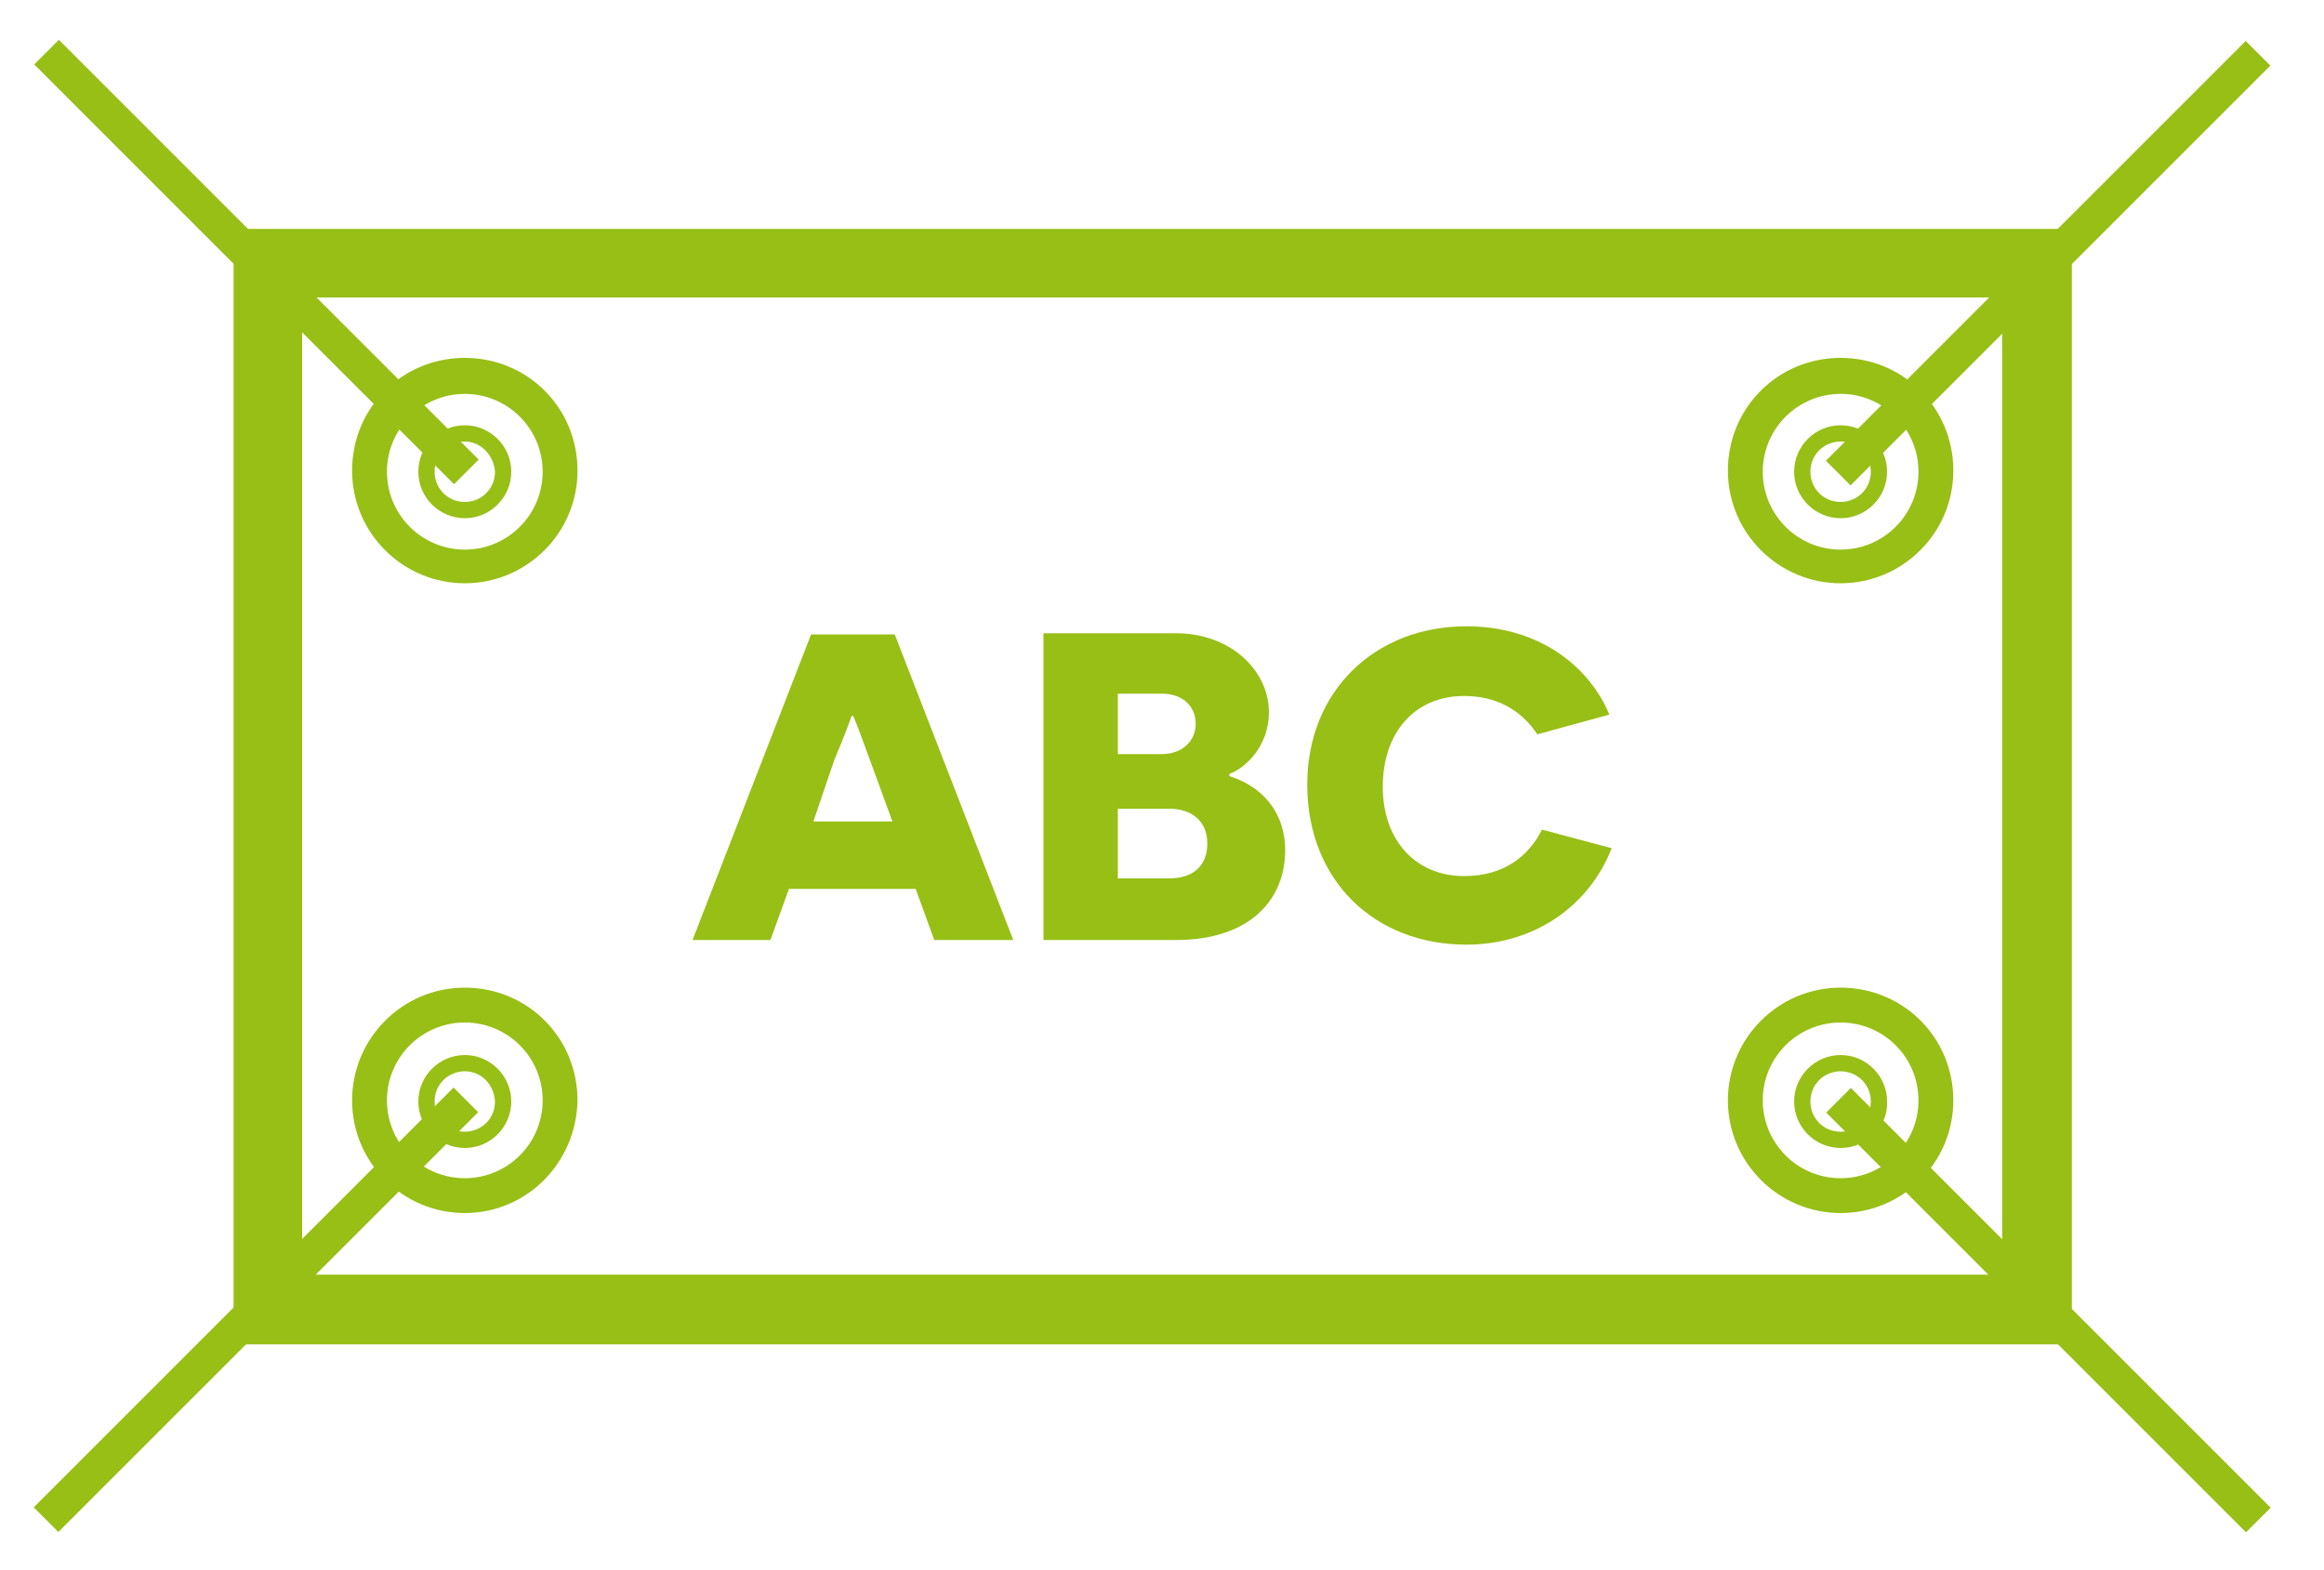<?xml version="1.0" encoding="utf-8"?>
<!-- Generator: Adobe Illustrator 21.0.2, SVG Export Plug-In . SVG Version: 6.00 Build 0)  -->
<svg version="1.1" id="Calque_1" xmlns="http://www.w3.org/2000/svg" xmlns:xlink="http://www.w3.org/1999/xlink" x="0px" y="0px"
	 viewBox="0 0 200 135.1" style="enable-background:new 0 0 200 135.1;" xml:space="preserve">
<style type="text/css">
	.st0{fill:#97BF16;}
</style>
<g>
	<path class="st0" d="M178.3,115.7H20.1v-96h158.2V115.7z M26,109.7h146.3V25.6H26V109.7z"/>
	<g>
		<path class="st0" d="M67.9,76.5l-1.6,4.4h-6.7l10.2-26.3H77l10.2,26.3h-6.8l-1.6-4.4H67.9z M74.9,65.5c-0.8-2.2-1.4-3.8-1.5-3.9
			h-0.1c0,0-0.6,1.7-1.5,3.8L70,70.7h6.8L74.9,65.5z"/>
		<path class="st0" d="M105.8,66.8c2.6,0.8,4.8,2.9,4.8,6.4c0,4.1-2.9,7.7-9.4,7.7H89.8V54.5h11.4c4.7,0,8,3.2,8,6.8
			c0,2.9-2,4.8-3.4,5.3V66.8z M100,64.9c1.7,0,2.9-1.1,2.9-2.6c0-1.5-1.1-2.6-2.9-2.6h-3.8v5.2H100z M100.6,75.6
			c2.2,0,3.3-1.2,3.3-3c0-1.9-1.3-3-3.3-3h-4.4v6H100.6z"/>
		<path class="st0" d="M138.7,73c-2,5.1-6.8,8.3-12.5,8.3c-7.9,0-13.7-5.5-13.7-13.8c0-8,5.8-13.6,13.7-13.6
			c6.1,0,10.5,3.3,12.3,7.6l-6.2,1.7c-1.4-2.1-3.5-3.3-6.3-3.3c-4.3,0-7,3.2-7,7.8c0,4.7,2.9,7.7,7,7.7c3.5,0,5.6-1.8,6.7-4
			L138.7,73z"/>
	</g>
	<g>
		<g>
			<g>
				<path class="st0" d="M40,50.2c-5.3,0-9.7-4.3-9.7-9.7s4.3-9.7,9.7-9.7s9.7,4.3,9.7,9.7S45.3,50.2,40,50.2z M40,33.9
					c-3.7,0-6.7,3-6.7,6.7c0,3.7,3,6.7,6.7,6.7s6.7-3,6.7-6.7C46.7,36.9,43.7,33.9,40,33.9z"/>
				<path class="st0" d="M40,44.6c-2.2,0-4-1.8-4-4s1.8-4,4-4s4,1.8,4,4S42.2,44.6,40,44.6z M40,38c-1.4,0-2.6,1.1-2.6,2.6
					c0,1.4,1.1,2.6,2.6,2.6c1.4,0,2.6-1.1,2.6-2.6C42.5,39.2,41.4,38,40,38z"/>
			</g>
			<g>
				<path class="st0" d="M40,104.4c-5.3,0-9.7-4.3-9.7-9.7c0-5.3,4.3-9.7,9.7-9.7s9.7,4.3,9.7,9.7C49.6,100.1,45.3,104.4,40,104.4z
					 M40,88c-3.7,0-6.7,3-6.7,6.7c0,3.7,3,6.7,6.7,6.7s6.7-3,6.7-6.7C46.7,91,43.7,88,40,88z"/>
				<path class="st0" d="M40,98.8c-2.2,0-4-1.8-4-4c0-2.2,1.8-4,4-4s4,1.8,4,4C44,97,42.2,98.8,40,98.8z M40,92.2
					c-1.4,0-2.6,1.1-2.6,2.6c0,1.4,1.1,2.6,2.6,2.6c1.4,0,2.6-1.1,2.6-2.6C42.5,93.3,41.4,92.2,40,92.2z"/>
			</g>
		</g>
		<g>
			<g>
				<path class="st0" d="M158.4,50.2c-5.3,0-9.7-4.3-9.7-9.7s4.3-9.7,9.7-9.7s9.7,4.3,9.7,9.7S163.7,50.2,158.4,50.2z M158.4,33.9
					c-3.7,0-6.7,3-6.7,6.7c0,3.7,3,6.7,6.7,6.7c3.7,0,6.7-3,6.7-6.7C165.1,36.9,162.1,33.9,158.4,33.9z"/>
				<path class="st0" d="M158.4,44.6c-2.2,0-4-1.8-4-4s1.8-4,4-4c2.2,0,4,1.8,4,4S160.6,44.6,158.4,44.6z M158.4,38
					c-1.4,0-2.6,1.1-2.6,2.6c0,1.4,1.1,2.6,2.6,2.6c1.4,0,2.6-1.1,2.6-2.6C161,39.2,159.8,38,158.4,38z"/>
			</g>
			<g>
				<path class="st0" d="M158.4,104.4c-5.3,0-9.7-4.3-9.7-9.7c0-5.3,4.3-9.7,9.7-9.7s9.7,4.3,9.7,9.7
					C168.1,100.1,163.7,104.4,158.4,104.4z M158.4,88c-3.7,0-6.7,3-6.7,6.7c0,3.7,3,6.7,6.7,6.7c3.7,0,6.7-3,6.7-6.7
					C165.1,91,162.1,88,158.4,88z"/>
				<path class="st0" d="M158.4,98.8c-2.2,0-4-1.8-4-4c0-2.2,1.8-4,4-4c2.2,0,4,1.8,4,4C162.5,97,160.6,98.8,158.4,98.8z
					 M158.4,92.2c-1.4,0-2.6,1.1-2.6,2.6c0,1.4,1.1,2.6,2.6,2.6c1.4,0,2.6-1.1,2.6-2.6C161,93.3,159.8,92.2,158.4,92.2z"/>
			</g>
		</g>
	</g>
	<g>
		<g>
			<rect x="20.6" y="-3" transform="matrix(0.707 -0.707 0.707 0.707 -9.498 22.231)" class="st0" width="3" height="51.1"/>
			
				<rect x="-3.5" y="111.2" transform="matrix(0.707 -0.707 0.707 0.707 -73.242 48.635)" class="st0" width="51.1" height="3"/>
		</g>
		<g>
			
				<rect x="150.7" y="21.1" transform="matrix(0.707 -0.707 0.707 0.707 35.672 131.28)" class="st0" width="51.1" height="3"/>
			
				<rect x="174.8" y="87.2" transform="matrix(0.707 -0.707 0.707 0.707 -28.072 157.684)" class="st0" width="3" height="51.1"/>
		</g>
	</g>
</g>
</svg>

